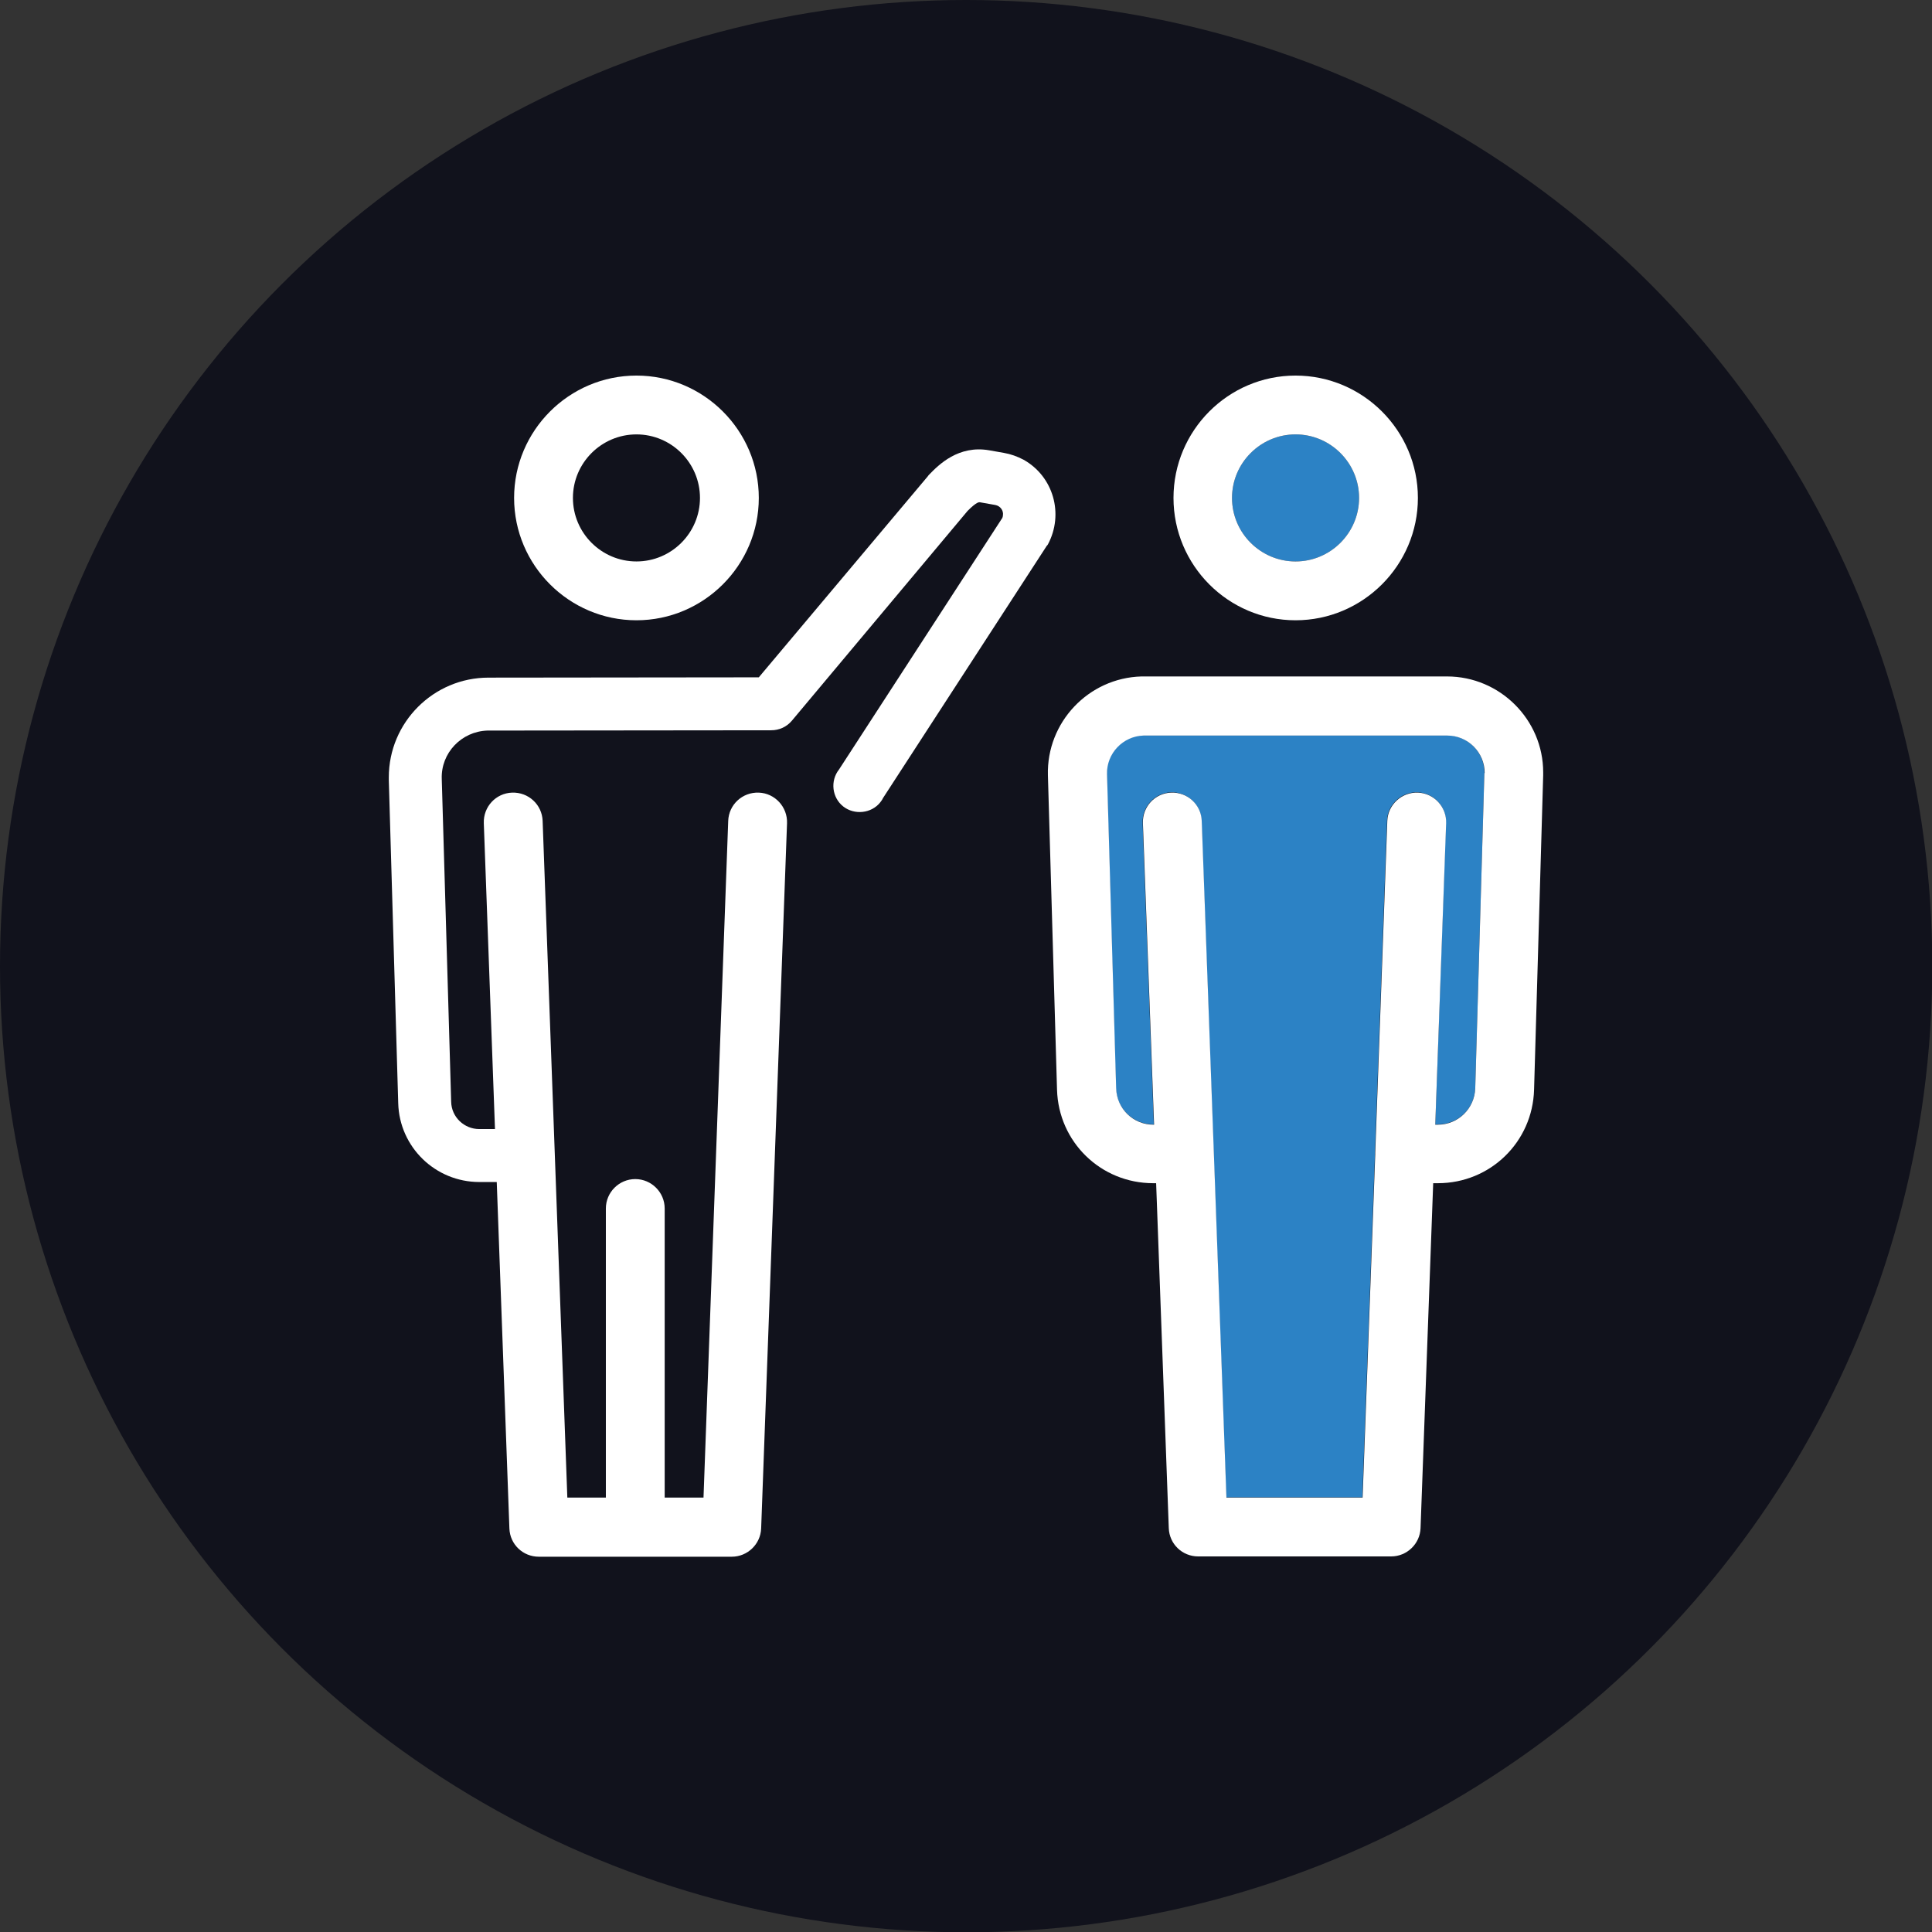 <?xml version="1.0" encoding="utf-8"?>
<!-- Generator: Adobe Illustrator 25.2.1, SVG Export Plug-In . SVG Version: 6.00 Build 0)  -->
<svg version="1.1" id="Layer_4" xmlns="http://www.w3.org/2000/svg" xmlns:xlink="http://www.w3.org/1999/xlink" x="0px" y="0px"
	 viewBox="0 0 656.9 656.9" style="enable-background:new 0 0 656.9 656.9;" xml:space="preserve">
<rect x="0" y="0" width="656.9" height="656.9" fill="#333333" stroke="none"/>
<style type="text/css">
	.st0{fill:#11121C;}
	.st1{fill:#2C82C5;}
	.st2{fill:#FFFFFF;}
</style>
<circle class="st0" cx="328.5" cy="328.5" r="328.5"/>
<path class="st1" d="M492,250l-103.3,0c-7,0.2-12.6,6.1-12.4,13.1l3.1,106.8c0.2,6.9,5.8,12.4,12.7,12.4h0.2l-3.8-102.5
	c-0.2-5.5,4.1-10.2,9.6-10.4c5.5-0.2,10.2,4.1,10.4,9.6l8.4,230.1h46.3l4.3-116.8c0-0.2,0-0.3,0-0.5l4.1-112.8
	c0.2-5.5,4.9-9.8,10.4-9.6c5.5,0.2,9.8,4.8,9.6,10.4L488,382.3h0.9c6.9,0,12.5-5.4,12.7-12.4l3.1-106.9c0-0.1,0-0.3,0-0.4
	C504.7,255.7,499,250,492,250z"/>
<path class="st2" d="M492,230H389c-0.3,0-0.6,0-0.9,0c-18,0.5-32.3,15.6-31.8,33.6l3.1,106.9c0.5,17.8,14.9,31.8,32.7,31.8h1
	l4.3,117.3c0.2,5.4,4.6,9.6,10,9.6H473c5.4,0,9.8-4.3,10-9.6l4.3-117.3h1.6c17.8,0,32.2-14,32.7-31.8l3.1-106.9c0-0.3,0-0.6,0-1
	C524.7,244.7,510,230,492,230z M504.7,263.1L501.6,370c-0.2,6.9-5.8,12.4-12.7,12.4H488l3.7-102.5c0.2-5.5-4.1-10.2-9.6-10.4
	c-5.5-0.2-10.2,4.1-10.4,9.6l-4.1,112.8c0,0.2,0,0.3,0,0.5l-4.3,116.8H417l-8.4-230.1c-0.2-5.5-4.8-9.8-10.4-9.6
	c-5.5,0.2-9.8,4.8-9.6,10.4l3.8,102.5h-0.2c-6.9,0-12.5-5.4-12.7-12.4l-3.1-106.8c-0.2-7,5.4-12.9,12.4-13.1l103.3,0
	c7,0,12.7,5.7,12.7,12.7C504.7,262.8,504.7,263,504.7,263.1z"/>
<circle class="st1" cx="440.5" cy="169.3" r="21.6"/>
<path class="st2" d="M440.5,210.9c22.9,0,41.6-18.7,41.6-41.6s-18.7-41.6-41.6-41.6S399,146.4,399,169.3S417.6,210.9,440.5,210.9z
	 M440.5,147.7c11.9,0,21.6,9.7,21.6,21.6s-9.7,21.6-21.6,21.6s-21.6-9.7-21.6-21.6S428.6,147.7,440.5,147.7z"/>
<path class="st2" d="M216.4,210.9c22.9,0,41.6-18.7,41.6-41.6s-18.7-41.6-41.6-41.6s-41.6,18.7-41.6,41.6S193.5,210.9,216.4,210.9z
	 M216.4,147.7c11.9,0,21.6,9.7,21.6,21.6s-9.7,21.6-21.6,21.6s-21.6-9.7-21.6-21.6S204.5,147.7,216.4,147.7z"/>
<path class="st2" d="M348,156.3c-2.1-1.1-4.3-1.9-6.6-2.3l-5.1-0.9c-10.4-1.8-17.1,4.9-20.3,8.2c-0.2,0.2-0.4,0.4-0.5,0.6L258,230.3
	l-91.9,0.1c-18.7,0-33.9,15.2-33.9,33.9c0,0.3,0,0.6,0,1l3.2,109.8c0.4,14.9,12.6,26.8,27.6,26.8h5.9l4.3,117.8
	c0.2,5.4,4.6,9.6,10,9.6h65.6c5.4,0,9.8-4.3,10-9.6l8.8-239.8c0.2-5.5-4.1-10.2-9.6-10.4c-5.6-0.2-10.2,4.1-10.4,9.6l-8.4,230.1H226
	v-98.3c0-5.5-4.5-10-10-10s-10,4.5-10,10v98.3h-13.1l-8.4-230.1c-0.2-5.5-4.8-9.8-10.4-9.6c-5.5,0.2-9.8,4.8-9.6,10.4l3.8,104H163
	c-5.2,0-9.5-4.1-9.6-9.3l-3.2-109.8c-0.3-8.8,6.7-16.1,15.5-16.4c0.2,0,0.3,0,0.5,0l96-0.1c2.7,0,5.2-1.1,7-3.2l59.8-71.4
	c3.1-3.1,3.9-3,4.3-2.9l5.1,0.9c1.7,0.3,2.9,1.9,2.6,3.6c0,0.3-0.1,0.5-0.2,0.8l-55.5,85.5c-3.1,3.9-2.4,9.6,1.4,12.6
	s9.6,2.4,12.6-1.4c0.3-0.4,0.7-0.9,0.9-1.4l55.7-85.8c0.2-0.2,0.3-0.3,0.4-0.5C361.8,174.8,358.2,162,348,156.3z"/>
</svg>

